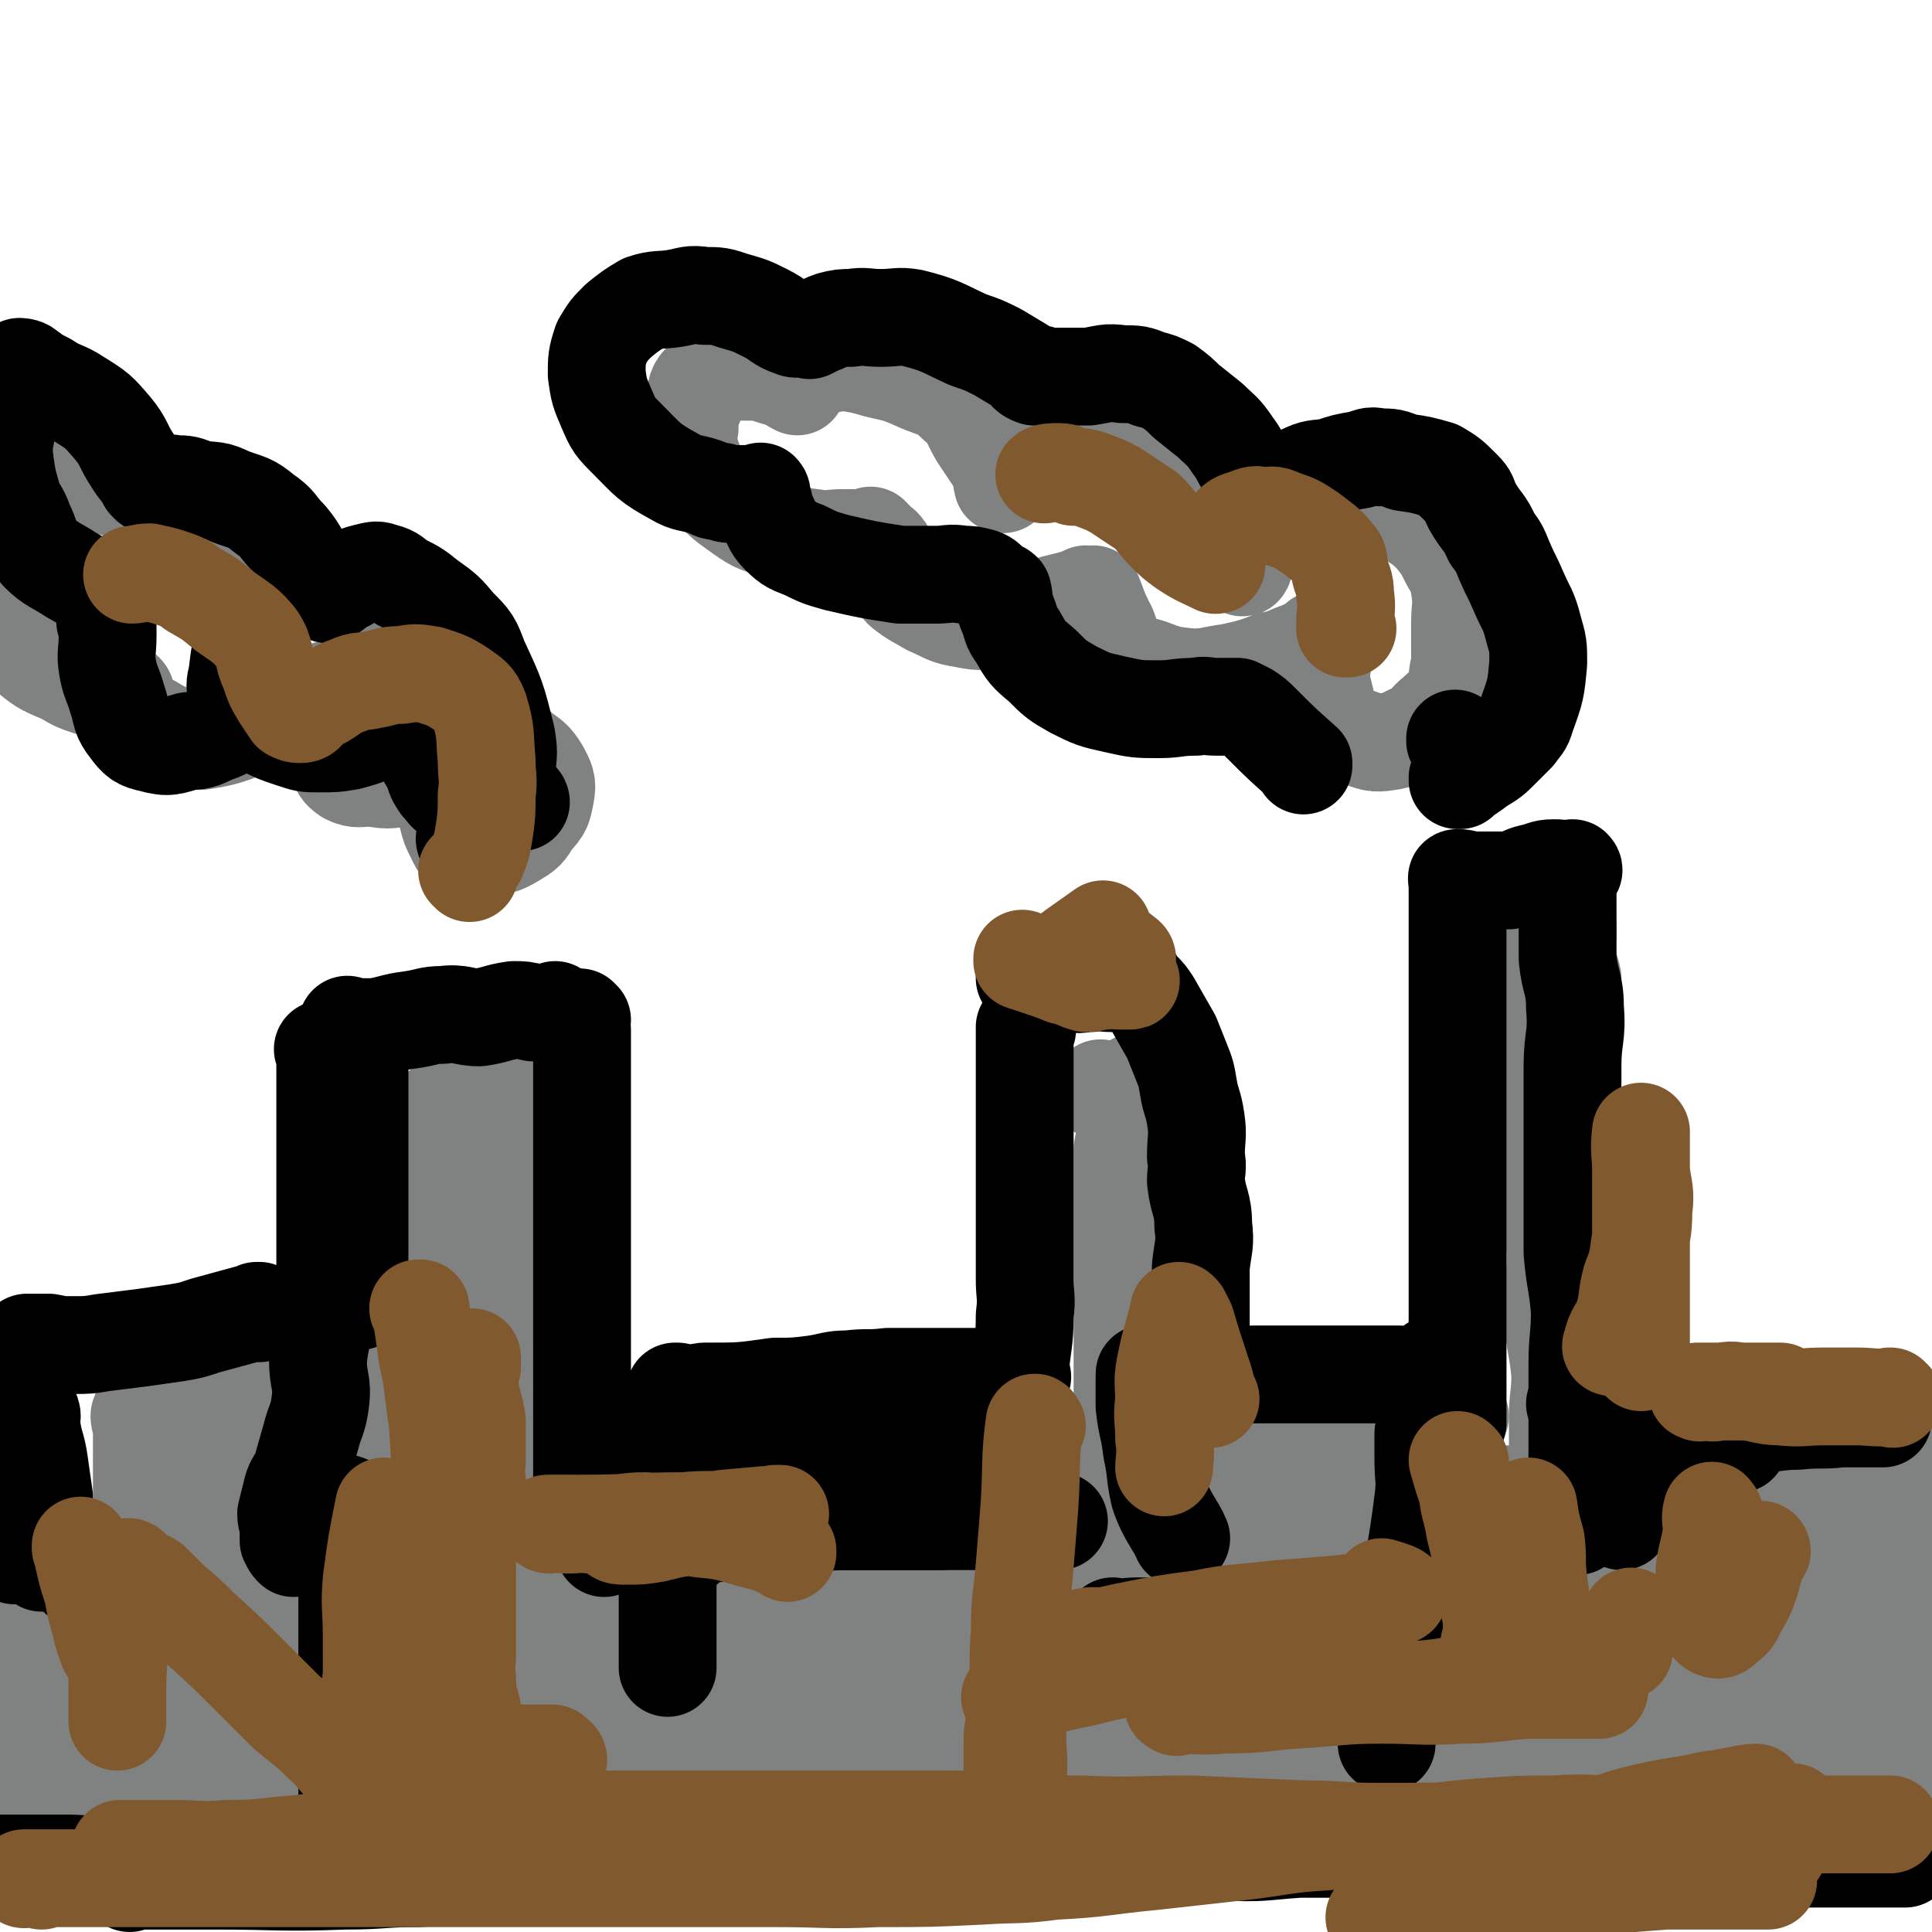 <svg viewBox='0 0 790 790' version='1.1' xmlns='http://www.w3.org/2000/svg' xmlns:xlink='http://www.w3.org/1999/xlink'><g fill='none' stroke='#808282' stroke-width='40' stroke-linecap='round' stroke-linejoin='round'><path d='M1,697c0,0 0,-1 -1,-1 0,0 1,0 1,0 0,0 0,0 0,0 6,0 6,0 12,0 6,0 6,1 13,0 14,0 14,0 28,-1 8,-1 8,-2 16,-2 8,-1 8,0 17,-1 9,0 9,0 18,-1 7,-1 7,-1 13,-1 11,-1 11,1 22,0 12,-1 11,-2 23,-4 12,-1 12,-1 23,-1 13,-1 13,-2 26,-2 12,-1 12,1 24,0 14,0 13,-2 27,-2 12,-1 12,0 25,0 11,1 11,0 23,0 11,0 11,0 23,0 11,0 11,0 22,0 11,0 11,0 22,0 11,0 11,0 22,0 10,0 10,0 21,0 11,0 11,0 22,0 21,0 21,0 42,0 11,0 11,0 21,0 11,0 11,0 21,0 10,0 10,0 20,0 7,0 7,0 14,0 9,0 9,0 18,0 10,0 10,0 19,0 10,0 10,1 21,0 8,0 8,-1 17,-2 9,-2 9,-2 19,-2 7,-1 8,1 15,0 7,0 7,-2 14,-2 7,-1 7,0 15,0 6,1 6,1 12,0 4,0 4,-2 8,-2 4,-1 4,0 9,0 4,1 4,0 9,0 6,0 6,0 12,0 6,0 6,1 11,0 7,0 7,-1 15,-2 2,0 2,1 4,0 2,0 2,0 4,-1 1,0 1,0 1,-1 '/><path d='M638,668c0,0 -1,-1 -1,-1 -14,0 -14,0 -28,0 -10,0 -10,0 -20,0 -10,0 -10,0 -20,0 -8,0 -8,0 -15,0 -12,0 -12,0 -23,0 -12,0 -12,0 -23,0 -14,0 -14,0 -28,0 -12,0 -12,0 -25,0 -13,0 -13,0 -26,0 -12,0 -12,0 -24,0 -11,0 -11,0 -23,0 -10,0 -10,0 -20,0 -9,0 -9,0 -18,0 -9,0 -9,0 -18,0 -10,0 -10,0 -19,0 -9,0 -9,0 -18,0 -10,0 -10,0 -19,0 -16,0 -16,0 -32,0 -9,0 -9,0 -18,0 -9,1 -9,2 -18,2 -9,1 -9,0 -18,0 -8,1 -8,1 -16,2 -6,0 -6,1 -11,1 -9,0 -9,-1 -17,-1 -9,1 -9,3 -17,3 -6,1 -6,0 -12,-1 -7,0 -7,0 -14,0 -8,0 -8,0 -15,0 -6,0 -6,0 -11,0 -4,0 -6,0 -8,0 '/><path d='M47,674c0,0 -1,-1 -1,-1 5,0 6,1 11,0 8,-1 8,-2 15,-4 11,-2 11,-2 22,-4 11,-3 11,-3 23,-6 12,-2 12,-2 25,-3 15,-2 15,-3 31,-4 14,-2 14,-2 29,-3 13,-1 13,0 27,-1 16,-1 16,-1 31,-2 16,-1 16,-2 32,-2 14,0 14,0 29,0 13,1 13,0 27,0 14,0 14,0 28,0 14,0 14,0 27,0 27,0 27,0 54,0 13,0 13,0 26,0 12,0 12,0 25,0 11,0 11,0 22,0 11,0 11,0 21,0 8,0 8,0 15,0 10,0 10,0 20,0 10,1 10,3 21,3 8,1 8,0 17,-1 9,0 9,0 18,0 9,0 9,0 18,0 7,0 7,0 14,0 8,0 8,0 15,0 8,0 8,0 16,0 6,0 6,1 12,0 8,0 8,-1 15,-2 9,0 9,0 17,0 7,0 7,0 14,0 5,0 5,0 10,0 6,0 6,0 12,0 0,0 0,0 0,0 '/><path d='M1,668c0,0 0,-1 -1,-1 0,0 1,0 1,0 0,0 0,0 0,0 0,1 -1,0 -1,0 11,0 12,0 23,0 8,1 8,1 16,0 9,0 9,0 18,-1 10,-1 10,-1 19,-2 11,-1 11,-1 21,-2 8,-1 8,-1 15,-1 12,-1 12,-1 25,-2 12,-1 12,-2 25,-2 8,-1 8,1 16,0 18,0 18,-2 37,-2 16,-1 17,1 33,0 15,0 15,-1 30,-2 15,0 15,1 29,0 16,0 16,-1 32,-2 31,-1 31,-1 63,-2 14,0 14,1 29,0 15,0 15,-1 30,-1 14,-1 14,0 27,-1 9,0 9,1 18,0 18,0 18,0 36,-1 10,0 10,-1 20,-1 12,-1 12,-2 25,-2 12,-1 12,0 25,0 11,1 11,0 23,0 11,0 11,0 23,0 10,0 10,0 21,0 10,0 10,0 20,0 7,0 11,0 15,0 '/><path d='M781,693c-1,0 -1,-1 -1,-1 -1,0 0,0 0,0 0,0 0,0 0,0 -3,0 -3,0 -6,0 -7,0 -7,0 -13,0 -7,0 -7,0 -14,0 -8,0 -8,0 -16,0 -11,1 -11,2 -23,2 -24,2 -24,2 -49,4 -14,1 -14,1 -28,2 -16,1 -16,1 -32,2 -15,1 -15,1 -30,3 -15,1 -15,1 -30,2 -11,1 -11,1 -22,1 -17,0 -17,0 -33,-1 -15,0 -15,0 -29,0 -14,0 -14,0 -29,0 -13,0 -13,0 -26,0 -13,0 -13,0 -25,0 -17,0 -17,0 -33,0 -14,0 -14,0 -27,0 -13,1 -13,2 -25,3 -15,0 -15,-1 -29,-1 -14,1 -14,1 -28,3 -13,1 -13,2 -26,3 -12,1 -12,1 -25,2 -12,0 -12,0 -24,1 -23,2 -23,3 -46,4 -10,1 -10,0 -21,0 -9,0 -9,0 -19,0 -10,1 -10,1 -20,2 -8,0 -8,0 -17,0 -5,0 -6,0 -11,0 -5,1 -5,3 -10,3 -3,1 -5,0 -6,-1 '/><path d='M5,729c0,0 0,-1 -1,-1 0,0 1,0 1,0 4,1 4,0 7,0 7,1 6,2 13,4 5,1 5,1 10,2 7,0 7,-1 14,-1 8,0 8,0 16,0 20,0 20,0 40,0 12,0 12,0 23,0 14,0 14,0 27,0 16,0 16,0 31,0 11,0 11,0 22,0 15,0 15,0 31,0 15,0 15,0 31,0 18,0 18,1 36,0 19,0 19,-1 38,-2 16,-2 16,-2 33,-2 15,-1 15,0 31,0 16,1 16,0 32,0 13,0 13,0 27,0 13,0 13,0 26,0 12,0 12,0 24,0 11,0 11,0 23,0 20,0 20,0 39,0 11,0 11,0 21,0 7,0 7,0 14,0 11,0 11,0 21,0 9,0 9,0 18,0 7,0 7,0 15,0 6,0 6,0 13,0 8,0 8,0 17,0 6,0 6,0 13,0 6,0 6,0 12,0 7,0 8,1 15,0 8,0 8,-2 17,-2 6,-1 6,0 12,0 4,0 4,0 8,0 2,0 3,0 5,0 '/><path d='M60,571c0,0 -1,-1 -1,-1 0,2 1,2 1,5 0,7 0,7 0,14 0,7 0,7 0,15 0,7 0,7 0,14 0,6 0,6 0,12 0,5 0,5 0,10 0,4 0,4 0,8 0,2 0,2 0,3 0,0 0,0 0,0 0,1 0,0 -1,0 0,0 1,1 1,0 0,-2 0,-2 0,-5 '/><path d='M58,580c0,0 -1,-2 -1,-1 0,2 1,3 1,7 0,5 0,5 0,10 0,6 0,6 0,12 0,5 0,5 0,10 0,4 0,4 0,9 0,2 0,2 0,4 0,0 0,0 0,0 0,1 0,0 -1,0 0,0 1,0 1,0 0,0 0,0 0,0 0,1 0,0 -1,0 0,0 1,0 1,0 0,0 0,0 0,0 '/><path d='M96,558c0,0 0,-1 -1,-1 0,0 1,0 1,0 0,0 0,0 0,0 0,1 0,0 -1,0 0,0 1,0 1,0 0,0 0,0 0,0 0,1 0,0 -1,0 0,0 1,0 1,0 0,0 0,0 0,0 0,1 0,0 -1,0 0,0 1,0 1,0 0,0 0,0 0,0 0,1 0,0 -1,0 0,0 1,0 1,0 0,0 0,0 0,0 0,1 0,0 -1,0 0,0 1,0 1,0 0,2 0,3 0,5 0,11 0,11 0,21 0,9 0,9 0,17 0,9 0,9 0,18 0,8 0,8 0,16 0,5 0,5 0,10 0,5 0,5 0,10 0,4 0,4 0,7 0,1 0,1 0,2 0,0 0,0 0,0 '/><path d='M91,576c0,0 -1,-2 -1,-1 0,7 1,8 1,16 0,6 0,6 0,12 0,6 0,6 0,12 0,5 0,5 0,9 0,4 0,4 0,7 0,3 0,3 0,5 0,0 0,0 0,0 0,0 0,0 -1,-1 '/><path d='M97,569c0,0 0,-1 -1,-1 0,0 1,0 1,0 0,0 0,0 0,0 0,1 0,0 -1,0 '/><path d='M180,455c0,0 -1,-1 -1,-1 0,0 1,0 1,1 0,7 0,7 0,15 -1,10 -2,10 -3,20 -1,12 0,12 -2,24 -2,12 -3,12 -5,24 -2,14 -1,14 -3,27 -2,12 -3,12 -4,24 -2,11 -2,11 -3,21 -1,8 -1,8 -2,16 0,7 1,7 1,13 0,4 0,4 0,7 '/><path d='M189,453c0,0 -1,-1 -1,-1 0,0 0,1 1,1 2,0 2,0 5,0 6,-1 6,-2 12,-3 3,0 3,1 6,1 2,-1 2,-2 4,-3 0,0 0,0 0,0 0,0 0,0 -1,0 0,0 1,0 1,0 0,0 0,0 0,0 0,0 0,0 -1,0 0,0 1,0 1,0 0,0 0,0 0,0 0,0 0,0 -1,0 0,0 1,0 1,0 -2,3 -3,3 -4,6 -2,6 -2,6 -4,11 -2,9 -2,9 -4,18 -2,10 -2,10 -3,20 -1,12 0,12 -1,24 -1,12 -1,12 -2,25 -1,11 -2,11 -2,23 0,10 1,10 1,20 -1,9 -2,9 -3,17 0,6 1,6 1,12 0,4 0,4 0,7 0,2 0,2 0,4 0,0 0,0 0,0 '/><path d='M184,462c0,0 -1,-1 -1,-1 0,4 1,5 1,9 0,8 0,8 0,15 0,10 0,10 0,20 0,11 0,11 0,22 0,12 0,12 0,23 0,12 0,12 0,23 0,10 0,10 0,21 0,8 0,8 0,16 0,6 0,6 0,12 0,6 0,6 0,12 0,0 0,0 0,0 0,0 0,0 0,0 0,-4 0,-4 0,-8 '/><path d='M188,578c0,0 -1,-2 -1,-1 0,4 1,5 1,10 0,9 0,9 0,17 0,7 0,10 0,13 '/><path d='M222,446c0,0 -1,-1 -1,-1 0,0 1,0 1,1 0,2 0,2 0,5 0,8 0,8 0,15 0,10 0,10 0,19 0,10 1,10 0,21 -1,11 -2,11 -4,22 -2,12 -2,12 -3,23 0,11 1,11 1,22 -1,10 -3,10 -4,20 0,8 1,8 1,17 0,6 0,6 0,13 0,8 0,8 0,16 0,0 0,0 0,0 '/><path d='M282,597c0,0 -1,-1 -1,-1 0,0 0,0 1,0 0,0 0,0 0,0 0,1 -1,-1 -1,0 0,6 1,7 1,15 0,6 0,6 0,12 0,5 0,5 0,10 0,2 0,4 0,5 '/><path d='M276,593c0,0 -1,-1 -1,-1 0,0 0,0 1,0 0,0 0,0 0,0 0,1 -1,0 -1,0 0,0 0,0 1,0 0,0 0,0 0,0 0,1 -1,0 -1,0 0,0 0,0 1,0 4,1 4,0 8,0 8,0 8,0 16,0 9,0 9,0 19,0 10,0 10,0 21,0 10,0 10,0 20,0 11,0 11,1 22,0 7,0 7,-2 14,-2 5,-1 5,1 10,0 4,0 4,-1 9,-2 2,0 2,0 5,0 0,0 0,0 0,0 0,1 -1,0 -1,0 '/><path d='M279,593c0,0 -1,-1 -1,-1 0,0 0,0 1,0 0,0 0,0 0,0 0,1 -1,0 -1,0 3,0 4,0 7,0 7,1 7,1 14,0 6,0 6,-1 11,-2 8,-1 8,-2 15,-2 8,0 8,1 16,0 6,0 6,-1 13,-2 6,0 6,0 13,0 11,1 11,0 22,0 3,0 3,0 6,0 0,0 0,0 0,0 0,0 0,0 0,0 1,1 0,0 0,0 0,0 0,0 0,0 0,0 0,0 0,0 1,1 0,0 0,0 0,0 0,0 0,0 3,5 3,5 5,9 2,4 2,4 3,9 1,4 0,4 1,8 1,3 2,3 2,6 0,3 -1,3 -1,5 1,2 2,2 3,3 0,0 0,0 0,0 0,1 0,0 -1,0 0,0 1,0 1,0 0,0 0,0 0,0 '/><path d='M417,597c0,0 -1,-1 -1,-1 0,0 0,0 0,0 0,0 0,0 0,0 1,1 0,0 0,0 0,0 0,0 0,0 0,0 0,0 0,0 -4,2 -4,2 -8,3 -8,3 -8,3 -17,5 -9,2 -9,2 -18,4 -10,1 -10,1 -20,2 -10,1 -10,1 -19,2 -9,1 -9,1 -18,2 -6,1 -6,1 -12,2 -4,0 -4,0 -8,-1 0,0 0,0 0,0 3,1 3,2 7,2 13,1 13,0 27,0 7,0 7,0 14,0 5,0 5,0 10,0 3,0 3,0 6,0 1,0 1,0 2,0 0,0 0,0 0,0 0,1 0,0 -1,0 -6,1 -6,3 -12,3 -6,1 -6,0 -12,-1 -6,0 -6,0 -12,0 -6,0 -6,0 -12,0 -3,0 -3,0 -6,0 0,0 0,0 0,0 0,1 -1,0 -1,0 4,0 5,0 10,0 3,1 4,0 6,0 '/><path d='M463,626c0,0 -1,-1 -1,-1 0,0 0,0 0,0 0,0 0,0 0,0 1,1 0,0 0,0 '/><path d='M466,589c0,0 -1,0 -1,-1 0,-3 0,-3 0,-6 1,-4 1,-4 0,-8 -1,-8 -1,-8 -2,-17 -2,-10 -2,-10 -2,-20 -1,-11 0,-11 0,-21 1,-10 0,-10 0,-20 0,-9 0,-9 0,-19 0,-7 0,-7 0,-14 0,-4 0,-4 0,-9 0,-2 0,-2 0,-4 0,0 0,0 0,0 1,0 0,-1 0,0 0,2 1,3 0,7 0,7 -1,7 -2,13 0,21 0,21 0,41 0,12 0,12 0,23 0,11 0,11 0,23 0,10 0,10 0,20 0,8 0,8 0,16 0,6 0,6 0,11 0,4 0,4 0,8 0,2 0,2 0,4 0,0 0,0 0,0 1,0 0,0 0,-1 '/><path d='M451,446c0,0 -1,-1 -1,-1 0,0 0,0 0,1 0,0 0,0 0,0 1,0 0,-1 0,-1 0,0 0,0 0,1 0,0 0,0 0,0 3,0 3,0 6,0 2,0 3,0 5,0 2,-1 2,-2 3,-3 0,0 0,0 0,0 1,0 0,0 0,0 0,-1 0,0 0,0 0,0 0,0 0,0 2,3 3,3 3,6 4,11 3,11 5,22 2,9 2,9 2,17 1,10 0,11 0,21 1,11 1,11 3,21 1,11 1,11 3,21 1,8 1,8 2,16 0,8 -1,9 -2,17 0,8 0,8 0,15 0,5 0,5 0,10 0,3 0,3 0,5 0,2 0,2 0,3 0,0 0,0 0,0 '/><path d='M632,386c0,0 -1,-1 -1,-1 0,0 0,0 0,1 0,0 0,0 0,0 0,9 0,9 0,18 0,11 0,11 0,22 0,13 0,13 0,26 1,15 2,15 3,31 1,14 1,14 2,29 0,14 -1,14 -1,27 1,12 2,12 3,23 0,9 -1,9 -1,18 0,8 0,8 0,15 0,5 0,5 0,10 0,6 0,6 0,11 0,0 0,0 0,0 '/><path d='M605,383c0,0 -1,-1 -1,-1 0,0 0,0 0,1 0,0 0,0 0,0 8,-1 8,-1 16,-2 4,-1 3,-1 7,-3 2,-1 2,-1 4,-2 3,-1 3,0 6,-1 0,0 0,0 0,0 1,-1 1,-1 3,-2 0,0 0,0 0,0 0,0 0,-1 -1,-1 0,0 1,0 1,1 1,4 1,4 1,8 0,4 -1,4 -1,9 1,5 2,5 3,10 0,7 -1,7 -1,14 0,11 0,11 0,21 0,13 0,13 0,26 0,13 0,14 0,27 1,13 2,13 2,27 1,13 0,13 0,26 1,22 1,22 2,43 0,8 0,8 0,16 0,5 0,5 0,11 0,3 0,3 0,6 0,2 0,2 0,4 0,2 0,3 0,3 '/><path d='M597,579c0,0 -1,-1 -1,-1 0,0 0,0 0,0 0,0 0,0 0,0 1,1 0,0 0,0 0,0 0,0 0,0 0,0 0,0 0,0 1,1 0,0 0,0 -4,0 -4,0 -8,0 -7,1 -7,0 -15,0 -6,0 -6,0 -12,0 -7,0 -7,0 -15,0 -7,0 -7,0 -15,0 -5,0 -5,0 -9,0 -4,0 -4,0 -7,0 -1,0 -1,0 -2,0 0,0 0,0 0,0 0,1 0,0 -1,0 0,0 1,0 1,0 0,0 0,0 0,0 0,1 0,0 -1,0 0,0 1,0 1,0 0,0 0,0 0,0 -2,10 -3,10 -4,19 -1,6 -1,7 -1,13 0,5 0,5 0,11 0,5 0,5 0,9 0,3 0,3 0,6 0,3 0,3 0,5 0,1 0,1 0,3 0,0 0,0 0,0 1,0 0,0 0,0 0,-1 0,0 0,0 1,-7 0,-8 0,-16 0,-4 0,-4 0,-8 0,-2 0,-2 0,-5 0,0 0,0 0,0 0,-1 0,-1 0,-2 0,0 0,0 0,0 1,0 0,-1 0,-1 0,0 0,0 0,1 0,0 0,0 0,0 9,2 9,3 18,4 4,1 4,1 8,0 6,0 6,-1 11,-3 6,-2 6,-3 13,-5 5,-2 5,-2 10,-4 5,-2 5,-2 10,-3 3,-1 4,0 7,-1 2,-1 1,-1 3,-2 0,0 0,0 0,0 1,0 0,-1 0,-1 -4,1 -4,3 -9,4 -10,4 -10,4 -21,6 -10,3 -10,2 -20,4 -7,1 -6,2 -13,2 -3,1 -3,0 -7,-1 -2,0 -2,0 -4,0 0,0 0,0 0,0 7,0 7,0 13,0 8,0 8,1 17,0 19,0 19,-1 38,-2 7,0 7,0 15,0 6,0 6,0 11,0 4,0 4,0 8,0 0,0 0,0 1,0 '/><path d='M726,583c-1,0 -1,-1 -1,-1 0,0 0,0 0,0 0,0 0,0 0,0 0,1 0,0 0,0 0,0 0,0 0,0 0,9 0,9 0,17 0,5 0,5 0,9 0,4 0,4 0,7 0,2 0,2 0,4 0,2 0,2 0,3 0,0 0,0 0,0 0,0 0,0 0,0 0,0 0,0 0,0 0,0 0,0 0,0 -3,-6 -2,-6 -6,-11 -2,-4 -2,-4 -5,-7 -2,-3 -2,-3 -3,-6 0,0 0,0 0,0 0,1 -1,0 -1,0 0,-1 0,-1 0,-2 0,0 0,0 0,0 4,-2 4,-3 9,-4 6,-2 6,-2 12,-3 8,-1 8,-1 15,-2 12,0 12,0 24,0 3,0 3,0 6,0 2,0 2,0 4,0 1,0 1,0 1,0 0,0 0,0 0,0 0,1 0,0 0,0 -6,2 -6,3 -11,5 -3,1 -4,1 -7,1 -2,0 -4,-1 -4,-1 -1,2 1,3 2,5 3,5 3,5 7,10 3,4 3,3 6,7 2,3 2,3 4,6 2,3 2,3 4,6 1,2 1,2 1,4 0,0 0,0 0,0 1,1 0,0 0,0 0,0 0,0 0,0 0,0 0,0 0,0 -5,-10 -5,-10 -10,-19 -3,-5 -4,-5 -7,-10 -2,-4 -2,-4 -5,-7 -2,-2 -2,-2 -3,-5 -1,-1 -1,-1 -2,-2 0,0 0,0 0,0 0,0 -1,-1 -1,-1 2,5 3,6 5,12 2,5 1,5 3,9 2,2 2,2 3,5 1,2 1,2 2,4 0,0 0,0 0,0 0,1 -1,0 -1,0 0,0 1,0 1,0 0,0 0,0 0,0 -2,-3 -2,-3 -3,-7 -1,-2 0,-2 0,-4 0,0 0,0 0,0 0,0 0,-1 0,0 -4,0 -4,0 -8,2 -2,2 -2,2 -3,4 -2,2 -2,2 -3,4 -1,1 -1,1 -2,2 0,0 0,0 0,0 0,0 -1,0 -1,0 0,0 1,0 1,0 -2,0 -3,0 -5,-2 -3,-3 -3,-4 -5,-8 -2,-4 -2,-4 -4,-7 -1,-3 -2,-3 -4,-6 -1,-2 -1,-2 -2,-3 0,0 0,0 0,0 0,0 0,0 -1,0 0,-1 1,0 1,0 0,0 0,0 0,0 0,0 -1,-1 -1,0 7,0 8,1 15,1 7,1 7,0 14,0 9,0 9,0 17,0 2,0 2,0 5,0 0,0 0,0 0,0 0,0 0,0 0,0 -4,2 -3,2 -7,3 -7,3 -7,3 -15,5 -5,2 -5,1 -11,3 -4,1 -4,1 -8,3 -2,1 -2,0 -4,1 0,0 0,0 0,0 0,1 -1,0 -1,0 0,0 0,0 1,0 5,3 5,3 10,5 3,1 4,1 7,1 2,0 2,0 4,-1 0,0 0,0 0,0 1,1 0,0 0,0 -5,2 -6,3 -11,5 '/><path d='M594,311c0,0 -1,-1 -1,-1 0,0 0,0 0,1 0,0 0,0 0,0 1,0 0,-1 0,-1 0,0 0,1 0,1 1,-7 1,-8 2,-15 1,-5 1,-5 2,-10 0,-4 1,-4 1,-7 0,-6 -1,-6 -1,-12 0,-6 0,-6 0,-12 0,-7 1,-7 0,-14 -1,-6 -1,-6 -4,-11 -3,-6 -3,-6 -7,-11 -5,-5 -6,-5 -12,-9 -4,-3 -4,-4 -9,-6 -6,-1 -6,-1 -12,-1 -7,0 -7,0 -14,1 -6,1 -6,1 -12,3 -4,2 -5,2 -8,5 -3,3 -3,4 -5,7 -2,3 -2,3 -4,5 -1,2 -1,2 -2,4 0,0 0,0 0,0 0,2 0,2 0,4 0,0 0,0 0,0 1,0 0,-1 0,-1 0,0 0,0 0,1 0,0 0,0 0,0 -1,-6 -1,-6 -2,-12 -2,-5 -1,-5 -2,-11 -3,-7 -3,-7 -8,-14 -6,-7 -7,-7 -13,-14 -4,-5 -4,-5 -8,-10 -4,-3 -3,-4 -7,-6 -6,-3 -7,-1 -13,-2 -7,-2 -7,-2 -14,-3 -5,0 -5,-1 -10,1 -4,1 -5,2 -8,6 -4,4 -3,4 -6,9 -3,4 -3,4 -5,8 -1,3 -1,4 -2,7 0,3 0,3 0,7 0,0 0,0 0,0 1,0 0,-1 0,-1 0,0 1,1 0,1 -1,-4 0,-4 -2,-8 -4,-6 -4,-6 -8,-12 -4,-7 -3,-8 -9,-13 -5,-5 -6,-5 -14,-8 -9,-4 -9,-4 -18,-6 -7,-2 -7,-2 -14,-3 -4,0 -4,1 -8,1 -3,0 -3,0 -5,0 -2,0 -2,0 -4,0 0,0 0,0 0,0 -1,2 -1,2 -2,5 0,0 0,0 0,0 0,0 -1,-1 -1,-1 0,2 0,3 1,5 0,0 0,0 0,0 0,0 -1,-1 -1,-1 0,0 1,1 1,1 -4,-2 -4,-3 -9,-4 -6,-2 -6,-2 -13,-2 -5,0 -5,0 -10,1 -3,1 -4,0 -7,3 -3,3 -2,4 -3,9 -2,5 -2,5 -2,10 -1,6 -1,7 1,12 2,6 3,7 7,12 6,6 6,6 13,11 7,5 7,4 15,7 7,2 7,2 15,3 6,1 6,0 12,0 6,0 6,0 11,0 0,0 0,0 1,0 0,0 0,0 0,0 0,0 -1,-1 -1,-1 0,0 0,0 1,1 2,3 3,2 5,5 2,3 1,4 3,7 2,5 1,6 4,9 5,4 6,4 11,7 7,3 7,4 14,5 5,1 5,1 10,1 7,-1 7,0 14,-1 7,-2 6,-3 13,-6 4,-1 4,-1 8,-2 3,-1 3,-1 5,-2 0,0 0,0 0,0 1,0 1,0 3,1 0,0 0,0 0,0 0,0 -1,-1 0,-1 2,5 2,6 5,12 3,5 1,7 5,11 5,5 6,5 13,7 8,3 8,3 17,4 8,0 8,-1 16,-2 9,-2 9,-2 17,-5 6,-1 6,-2 12,-4 2,-1 2,-1 5,-2 1,-1 1,-1 3,-2 0,0 0,0 0,0 0,0 -1,-1 -1,0 0,2 1,3 2,6 0,5 -1,5 -1,10 1,4 1,4 2,8 1,4 0,5 2,8 5,5 6,6 13,8 5,2 6,2 12,1 5,-1 5,-2 10,-4 5,-3 4,-4 8,-7 3,-3 4,-3 6,-6 2,-4 2,-4 3,-9 1,-2 1,-2 1,-5 0,0 0,0 0,0 0,1 0,-1 0,0 -1,3 -1,4 -1,8 0,4 0,4 0,9 0,5 0,8 0,11 '/><path d='M186,319c0,0 -1,-1 -1,-1 0,0 1,0 1,1 0,0 0,0 0,0 0,0 -1,-1 -1,-1 0,0 1,1 1,1 0,-3 0,-4 0,-7 0,-9 2,-9 0,-17 -3,-9 -4,-9 -9,-17 -5,-9 -5,-9 -11,-17 -6,-7 -5,-7 -12,-13 -6,-5 -6,-6 -13,-9 -6,-3 -7,-3 -14,-4 -5,-1 -5,-1 -10,-1 -4,1 -4,2 -8,3 -3,2 -3,2 -6,3 0,0 0,0 0,0 -2,2 -2,2 -3,4 0,0 0,0 0,0 0,0 -1,0 -1,-1 0,0 1,1 1,1 -7,-8 -8,-9 -15,-17 -6,-6 -6,-6 -11,-12 -4,-4 -3,-6 -8,-9 -9,-5 -10,-4 -21,-7 -10,-3 -10,-2 -20,-3 -5,-1 -6,-2 -10,-1 -4,1 -5,1 -8,4 -2,1 -2,2 -3,4 -2,5 -1,5 -2,10 -1,5 -2,5 -2,9 0,2 1,2 1,5 0,1 0,1 0,3 0,0 0,0 0,0 4,-1 4,-1 7,-1 2,0 2,0 4,0 0,0 0,0 0,0 0,0 -1,-1 -1,-1 0,0 1,1 1,1 -2,-1 -3,-1 -5,-2 0,0 0,0 0,0 -2,7 -2,7 -5,14 0,3 -1,3 -1,5 0,6 -1,6 1,11 3,6 4,7 10,11 6,5 7,5 14,8 5,3 5,3 11,5 3,1 3,1 6,2 3,1 3,1 5,2 2,0 2,-1 3,-1 0,0 0,0 0,0 1,0 0,-1 0,-1 0,0 0,0 0,1 0,0 0,0 0,0 2,3 1,4 4,7 2,3 3,3 7,5 5,3 5,3 11,5 4,1 4,2 9,2 14,-2 14,-4 28,-8 6,-2 5,-2 11,-5 4,-1 4,-1 8,-4 3,-1 3,-1 5,-3 0,0 0,0 1,0 0,0 0,0 0,0 0,0 -1,-1 -1,-1 0,0 1,0 1,1 0,0 0,0 0,0 0,4 0,4 0,8 0,6 -1,6 0,12 0,4 1,4 3,8 1,3 1,4 4,6 4,2 5,1 10,1 6,1 7,1 12,0 5,-1 5,-2 10,-4 3,-1 3,-1 6,-3 1,-1 1,-1 3,-1 0,0 0,0 0,0 0,0 0,-1 0,-1 -1,0 0,0 0,1 0,5 0,5 0,11 0,4 0,4 0,8 0,2 -1,2 0,5 1,4 1,4 3,8 1,2 1,3 3,4 4,1 4,1 9,0 6,0 7,0 12,-3 5,-3 5,-3 8,-8 4,-4 4,-5 5,-10 1,-5 0,-6 -2,-10 -3,-5 -4,-5 -8,-8 -3,-3 -3,-3 -7,-4 -3,0 -4,0 -6,2 -2,2 -2,3 -3,7 -1,5 -1,7 -2,11 '/><path d='M424,592c0,0 -1,-1 -1,-1 0,0 0,0 0,0 0,0 0,0 0,0 0,3 0,3 0,6 1,6 2,6 3,12 0,6 0,6 -1,12 0,5 0,5 0,9 0,4 0,4 0,8 '/><path d='M431,603c0,0 -1,-1 -1,-1 0,0 0,0 0,0 1,3 0,3 0,6 0,5 0,5 0,10 0,4 0,7 0,9 '/></g>
<g fill='none' stroke='#000000' stroke-width='40' stroke-linecap='round' stroke-linejoin='round'><path d='M133,430c0,0 -1,-1 -1,-1 0,0 1,0 1,1 0,0 0,0 0,0 0,5 0,5 0,11 0,8 0,8 0,17 0,4 0,4 0,9 0,8 0,8 0,16 0,8 0,8 0,16 0,10 0,10 0,19 0,10 1,10 0,19 -1,10 -2,10 -3,19 0,9 2,9 1,17 -1,8 -2,7 -4,15 -2,7 -2,7 -4,14 -2,4 -3,4 -4,9 -1,4 -1,4 -2,8 0,3 1,3 1,6 0,3 0,3 0,5 0,0 0,0 0,0 1,2 1,2 2,3 0,0 0,0 0,0 '/><path d='M147,429c0,0 -1,-1 -1,-1 0,0 1,0 1,1 0,0 0,0 0,0 0,0 -1,-1 -1,-1 0,4 1,5 1,9 0,6 0,6 0,12 0,16 0,16 0,32 0,8 0,8 0,17 0,8 0,8 0,16 0,7 0,7 0,14 0,2 0,2 0,4 '/><path d='M143,420c0,0 -1,-1 -1,-1 0,0 1,0 1,1 0,0 0,0 0,0 5,0 5,0 10,0 7,-1 7,-2 15,-3 7,-1 7,-2 13,-2 8,-1 8,1 15,1 7,-1 7,-2 14,-3 4,0 4,0 8,1 3,0 3,0 6,0 2,0 2,0 3,0 0,0 0,0 0,0 1,0 0,-1 0,-1 '/><path d='M238,417c0,0 -1,-1 -1,-1 0,0 0,0 1,1 0,0 0,0 0,0 0,0 -1,-1 -1,-1 0,2 1,2 1,5 0,5 0,5 0,10 0,9 0,9 0,18 0,15 0,15 0,29 0,9 0,9 0,18 0,9 0,9 0,18 0,6 0,6 0,12 0,8 0,8 0,15 0,7 0,7 0,15 0,7 0,7 0,13 0,6 0,6 0,11 0,6 0,6 0,11 0,4 0,4 0,8 0,2 0,2 0,3 0,3 0,3 0,6 0,0 0,0 0,0 0,2 0,2 0,3 0,0 0,0 0,0 0,2 0,2 0,4 0,0 0,0 0,0 0,1 -1,0 -1,0 0,0 0,0 1,0 0,0 0,0 0,0 '/><path d='M1,763c0,0 0,-1 -1,-1 0,0 1,0 1,0 0,0 0,0 0,0 0,1 0,0 -1,0 0,0 1,0 1,0 0,0 0,0 0,0 5,0 5,0 10,0 8,0 8,0 17,0 7,0 7,1 14,0 9,0 9,-2 18,-2 7,-1 7,1 15,0 14,0 14,0 28,-2 12,-2 12,-2 24,-4 12,-2 12,-2 24,-3 12,-1 12,-2 24,-3 13,-1 13,-1 27,-2 26,0 26,0 52,0 13,0 13,0 26,0 13,1 13,1 25,2 14,1 14,1 28,2 10,1 10,0 20,1 14,1 14,1 29,2 14,1 14,2 28,2 16,0 16,0 32,-1 15,0 15,0 30,0 14,1 14,3 28,3 16,1 16,0 31,-1 13,0 13,0 26,0 12,1 12,2 25,3 12,0 12,-1 24,-1 11,0 11,0 23,0 10,0 10,0 21,0 10,0 11,0 21,0 10,1 10,2 20,2 8,1 8,0 16,0 15,0 15,0 30,0 7,0 7,0 15,0 6,0 6,0 13,0 4,0 4,0 8,0 3,0 3,0 5,0 0,0 0,0 1,0 0,0 0,0 0,0 '/><path d='M53,770c0,0 0,-1 -1,-1 0,0 1,0 1,0 0,0 0,0 0,0 3,0 3,0 6,0 5,0 5,0 11,0 9,0 9,0 18,0 26,0 26,1 53,0 15,0 15,-1 30,-1 15,-1 15,-1 31,-2 16,-2 16,-2 32,-3 3,0 3,0 7,-1 '/><path d='M106,537c0,0 0,-1 -1,-1 0,0 1,0 1,0 0,0 0,0 0,0 -11,3 -11,3 -22,6 -6,2 -6,2 -12,3 -7,1 -7,1 -14,2 -8,1 -8,1 -16,2 -6,1 -6,1 -12,1 -5,0 -5,0 -10,-1 -3,0 -3,0 -6,0 -2,0 -2,0 -3,0 0,0 0,0 0,0 '/><path d='M13,579c0,0 0,-2 -1,-1 0,2 0,3 1,6 1,7 2,7 3,14 1,7 1,7 2,14 0,6 -1,6 -1,11 0,5 0,5 0,9 0,2 0,2 0,4 0,0 0,0 0,0 0,2 0,3 0,3 '/><path d='M4,620c0,0 0,-1 -1,-1 0,0 1,0 1,0 0,5 -1,5 0,9 1,2 2,2 3,4 0,2 -1,2 -1,4 0,0 0,0 0,0 0,0 0,-1 -1,-1 0,0 1,1 1,1 2,-1 3,0 5,-2 2,-2 1,-2 2,-5 1,-2 2,-2 2,-5 0,-2 0,-2 0,-4 0,0 0,0 0,0 0,1 -1,-1 -1,0 3,5 4,6 7,12 2,3 2,3 5,6 1,2 1,2 3,4 2,2 2,2 4,3 0,0 0,0 0,0 0,0 -1,0 -1,0 0,-1 0,0 1,0 0,0 0,0 0,0 -5,-5 -5,-5 -9,-10 -3,-4 -4,-3 -6,-7 -3,-5 -3,-5 -5,-11 -1,-6 -1,-6 -2,-13 0,-9 1,-12 1,-18 '/><path d='M244,577c0,0 -1,-1 -1,-1 0,0 1,0 1,0 0,6 0,6 0,11 0,6 -1,6 0,11 0,8 1,8 2,16 0,0 0,0 0,0 '/><path d='M277,570c0,0 -1,-1 -1,-1 0,0 0,0 1,0 5,1 5,1 11,0 15,0 15,0 29,-2 8,0 8,0 16,-1 7,-1 7,-2 14,-2 8,-1 8,0 16,-1 8,0 8,0 16,0 6,0 6,0 12,0 5,0 5,0 11,0 4,0 4,0 9,0 3,0 6,0 7,0 '/><path d='M420,421c0,0 -1,-1 -1,-1 0,0 0,0 0,1 0,0 0,0 0,0 0,6 0,6 0,13 0,6 0,6 0,13 0,9 0,9 0,17 0,10 0,10 0,20 0,10 0,10 0,20 0,10 0,10 0,19 0,7 1,7 0,15 0,11 -1,11 -2,23 0,3 0,3 0,7 0,2 0,2 0,4 0,0 0,0 0,0 0,0 0,0 0,0 '/><path d='M420,400c0,0 -1,-1 -1,-1 0,0 0,0 0,1 0,0 0,0 0,0 1,0 0,-1 0,-1 0,0 0,1 0,1 4,0 4,-1 8,0 5,0 5,2 10,2 5,1 5,0 9,0 4,-1 4,0 8,0 3,0 3,0 6,0 2,0 2,0 4,0 0,0 0,0 0,0 0,0 0,-1 0,-1 0,0 0,0 0,1 0,0 0,0 0,0 1,1 1,1 3,3 2,2 2,2 4,5 4,7 4,7 8,14 2,5 2,5 4,10 2,5 2,5 3,11 1,6 2,6 3,13 1,7 0,7 0,15 1,5 0,5 0,10 1,9 3,9 3,18 1,8 0,8 -1,17 0,6 0,6 0,12 0,7 0,7 0,13 0,5 0,5 0,10 1,5 3,8 3,10 '/><path d='M501,563c0,0 -1,-1 -1,-1 0,0 0,0 0,0 0,0 0,0 0,0 1,1 0,0 0,0 0,0 0,0 0,0 7,1 7,0 13,0 7,0 7,0 13,0 6,0 6,0 12,0 5,0 5,0 11,0 6,0 6,0 13,0 5,0 5,0 10,0 3,0 3,1 7,0 2,0 2,-1 4,-2 0,0 0,0 0,0 2,-1 2,-1 3,-2 '/><path d='M597,361c0,0 -1,-1 -1,-1 0,0 0,0 0,1 0,0 0,0 0,0 0,5 0,5 0,11 0,5 0,5 0,11 0,8 0,8 0,16 0,9 0,9 0,18 0,10 0,10 0,20 0,10 0,10 0,20 0,11 0,11 0,21 0,11 0,11 0,22 0,11 0,11 0,21 0,9 0,9 0,18 0,14 0,14 0,29 0,4 0,4 0,8 0,3 0,3 0,6 0,0 0,0 0,0 '/><path d='M597,360c0,0 -1,-1 -1,-1 0,0 0,0 0,1 0,0 0,0 0,0 1,0 -1,-1 0,-1 3,0 4,1 7,1 7,0 7,0 14,0 5,-1 5,-2 9,-3 5,-1 5,-2 9,-2 3,0 3,0 6,1 1,0 1,0 2,0 0,0 0,0 0,0 1,0 0,-1 0,-1 '/><path d='M642,359c0,0 -1,-1 -1,-1 0,0 0,0 0,1 0,0 0,0 0,0 1,0 0,-1 0,-1 0,0 0,0 0,1 0,7 0,7 0,15 0,9 0,9 0,18 1,10 3,10 3,20 1,12 -1,12 -1,24 0,13 0,13 0,26 0,12 0,12 0,24 0,13 0,13 0,26 1,12 2,12 3,24 0,11 -1,11 -1,22 0,9 0,9 0,19 0,9 0,9 0,18 0,7 0,7 0,14 0,4 0,4 0,9 0,3 0,3 0,6 '/><path d='M583,587c0,0 -1,-2 -1,-1 0,4 0,5 0,10 0,9 1,9 0,17 -3,24 -4,24 -8,47 -1,12 -1,12 -3,23 -2,8 -2,8 -3,17 -1,6 -1,6 -1,11 0,1 0,1 0,2 '/><path d='M469,563c0,0 -1,-2 -1,-1 0,6 0,7 0,13 1,9 2,9 3,18 2,9 1,9 3,18 3,9 7,13 9,18 '/><path d='M290,603c0,0 -2,-1 -1,-1 13,-1 14,-1 28,-1 11,0 11,0 22,-1 9,0 9,1 17,0 12,0 12,-2 24,-2 7,-1 7,0 14,0 3,1 3,0 7,0 0,0 0,0 0,0 -12,3 -12,2 -24,5 -16,3 -16,3 -31,7 -14,3 -14,4 -27,7 -8,2 -8,1 -15,3 -5,0 -5,0 -9,1 0,0 0,0 0,0 5,0 5,-1 11,-1 9,1 9,2 18,3 12,0 12,-1 25,-1 16,0 16,0 31,0 26,0 26,0 52,0 1,0 1,0 1,0 '/><path d='M456,666c0,0 -1,-1 -1,-1 0,0 0,0 0,0 5,1 5,0 10,0 11,0 11,1 23,0 17,0 23,-1 33,-2 '/><path d='M645,575c0,0 -1,-1 -1,-1 0,0 0,0 0,0 0,0 0,0 0,0 3,0 3,0 5,0 5,0 5,0 9,0 5,0 5,0 9,0 3,0 3,0 6,0 3,0 3,0 5,0 0,0 0,0 0,0 0,1 0,0 0,0 0,0 0,0 0,0 0,5 1,5 0,9 -1,4 -1,4 -3,9 -2,5 -2,5 -5,11 -1,3 -2,3 -4,7 -1,2 -1,2 -2,5 -1,2 -1,2 -2,3 0,0 0,0 0,0 1,0 0,-1 0,0 0,1 0,2 1,4 0,0 0,0 0,0 0,0 0,-1 0,-1 0,0 0,1 0,1 '/><path d='M652,597c0,0 -1,-1 -1,-1 0,0 0,0 0,0 0,0 0,0 0,0 1,1 0,0 0,0 0,0 0,1 0,0 7,-1 7,-1 13,-3 4,-1 4,-1 7,-2 3,-1 3,-1 5,-1 4,-1 4,0 7,0 5,1 5,0 10,0 4,0 4,0 9,0 3,0 3,0 6,0 1,0 1,0 3,0 0,0 0,0 0,0 0,1 -1,0 -1,0 0,0 1,1 1,0 -4,-2 -4,-2 -8,-4 -2,-1 -2,-1 -3,-2 0,0 0,0 0,0 0,0 -1,0 -1,0 0,0 0,0 1,0 9,0 9,-1 19,-2 8,0 8,-1 16,-1 9,-1 9,0 18,-1 7,0 7,0 14,0 2,0 2,0 3,0 '/><path d='M597,319c0,0 -1,-1 -1,-1 0,0 0,0 0,1 0,0 0,0 0,0 1,0 0,-1 0,-1 0,0 0,1 0,1 5,-3 5,-3 9,-6 5,-3 5,-3 9,-7 3,-3 3,-3 6,-6 2,-3 3,-3 4,-7 4,-11 4,-11 5,-22 0,-7 0,-7 -2,-14 -2,-8 -3,-8 -6,-15 -3,-7 -3,-6 -6,-13 -2,-5 -2,-5 -5,-9 -3,-7 -4,-6 -8,-13 -2,-4 -1,-4 -4,-7 -5,-5 -5,-5 -10,-8 -7,-2 -7,-2 -14,-3 -5,-2 -5,-2 -10,-2 -4,-1 -4,0 -8,1 -6,1 -6,1 -12,3 -6,1 -6,0 -12,3 -4,2 -4,3 -8,5 -3,1 -3,1 -5,2 0,0 0,0 0,0 -2,1 -2,1 -3,2 0,0 0,0 0,0 0,0 0,0 -1,0 0,-1 1,0 1,0 -3,-5 -3,-6 -6,-11 -3,-5 -3,-6 -6,-10 -4,-6 -5,-6 -9,-10 -5,-4 -5,-4 -10,-8 -3,-3 -3,-3 -7,-6 -4,-2 -4,-2 -8,-3 -5,-2 -5,-2 -11,-2 -7,-1 -7,0 -14,1 -5,0 -5,0 -10,0 -1,0 -1,0 -3,0 -3,0 -3,0 -6,0 0,0 0,0 0,0 0,0 0,-1 -1,-1 -1,0 -1,1 -2,1 -3,-1 -3,-2 -5,-4 -5,-3 -5,-3 -10,-6 -6,-3 -6,-3 -12,-5 -11,-5 -11,-6 -23,-9 -6,-1 -6,0 -13,0 -6,0 -6,-1 -12,0 -4,0 -4,0 -8,1 -3,1 -2,1 -5,2 -2,1 -2,1 -4,2 0,0 0,0 0,0 -1,-1 -1,-1 -3,-1 0,0 0,0 0,0 -2,0 -2,1 -4,0 -6,-2 -5,-3 -11,-6 -6,-3 -6,-3 -13,-5 -6,-2 -6,-2 -12,-2 -6,-1 -6,0 -12,1 -6,1 -7,0 -13,2 -5,3 -5,3 -10,7 -4,4 -4,4 -7,9 -2,6 -2,7 -2,13 1,7 1,7 4,14 3,7 3,7 9,13 8,8 8,9 19,15 5,3 6,2 12,4 3,1 3,2 7,2 2,1 2,1 5,1 4,0 4,0 8,0 2,0 2,0 3,0 0,0 0,0 0,0 1,0 0,-1 0,-1 0,0 0,1 0,1 0,0 0,0 0,0 2,4 1,5 3,9 2,4 2,5 5,8 4,4 5,4 10,6 6,3 6,3 13,5 13,3 13,3 26,5 7,0 7,0 15,0 5,0 5,-1 11,0 3,0 3,0 7,1 3,1 3,2 5,4 2,1 3,1 4,2 1,4 0,5 2,9 2,5 1,5 4,9 4,7 4,7 10,12 6,6 6,6 13,10 8,4 8,4 17,6 9,2 9,2 18,2 7,0 7,-1 15,-1 4,-1 4,0 8,0 3,0 3,0 6,0 2,0 2,0 3,0 0,0 0,0 0,0 2,1 2,1 4,2 3,2 3,2 6,5 8,8 8,8 17,16 0,0 0,0 0,1 '/><path d='M596,303c0,0 -1,-1 -1,-1 0,0 0,0 0,1 0,0 0,0 0,0 1,0 0,-1 0,-1 0,0 0,0 0,1 0,0 0,0 0,0 1,0 0,-1 0,-1 '/><path d='M191,344c0,0 -1,-1 -1,-1 0,0 1,0 1,1 0,0 0,0 0,0 0,0 -1,0 -1,-1 2,-2 3,-2 5,-4 5,-5 6,-5 9,-10 3,-7 2,-7 3,-14 1,-7 1,-8 0,-14 -4,-16 -4,-16 -11,-31 -3,-8 -3,-8 -9,-14 -5,-6 -5,-6 -12,-11 -5,-4 -5,-4 -11,-7 -3,-2 -3,-3 -7,-4 -3,-1 -3,-1 -7,0 -4,1 -4,1 -8,4 -2,1 -2,1 -5,3 -1,1 -1,1 -3,2 0,0 0,0 0,0 0,0 0,-1 0,-1 0,0 0,0 0,1 0,0 0,0 0,0 -3,-5 -3,-5 -7,-10 -5,-6 -4,-7 -9,-13 -5,-5 -4,-6 -10,-10 -6,-5 -6,-4 -14,-7 -6,-3 -6,-2 -13,-3 -5,-2 -5,-2 -9,-2 -5,-1 -5,0 -11,0 0,0 0,0 0,0 0,0 0,0 0,0 0,0 0,-1 -1,-1 0,0 1,1 1,1 -3,-5 -4,-5 -7,-10 -4,-6 -3,-7 -8,-13 -6,-7 -6,-7 -14,-12 -6,-4 -7,-3 -13,-7 -4,-2 -4,-2 -8,-5 -1,-1 -3,-1 -3,-1 '/><path d='M44,255c0,0 0,-1 -1,-1 0,0 1,0 1,1 0,0 0,0 0,0 0,3 0,3 0,5 0,7 -1,7 0,13 1,6 2,6 4,13 2,6 1,7 5,12 3,4 4,5 9,6 7,2 8,1 15,-1 6,0 6,-1 11,-3 3,-1 5,-2 6,-3 '/><path d='M101,262c0,0 0,-1 -1,-1 0,0 1,0 1,1 0,0 0,0 0,0 0,0 0,-1 -1,-1 -2,6 -2,7 -3,15 -1,4 -1,5 0,8 1,5 3,4 5,8 2,3 2,3 5,5 6,3 6,3 12,5 6,2 6,2 11,2 7,0 7,0 13,-1 7,-2 7,-2 13,-5 5,-1 5,-2 9,-3 2,0 2,1 4,2 0,0 0,0 0,0 1,0 0,-1 0,-1 0,0 0,0 0,1 2,5 2,5 4,10 2,4 2,4 4,7 1,4 1,4 3,7 2,2 2,3 4,4 3,2 4,2 7,3 4,0 4,0 9,0 6,0 6,0 12,0 0,0 0,0 1,0 0,0 0,0 0,0 0,0 0,-1 -1,-1 -2,1 -3,1 -5,3 -3,1 -3,1 -6,2 0,0 0,0 0,0 '/><path d='M49,242c0,0 0,-1 -1,-1 0,0 1,0 1,1 0,0 0,0 0,0 -3,0 -3,1 -6,0 -7,-3 -7,-3 -14,-7 -6,-4 -8,-4 -13,-9 -4,-5 -3,-6 -6,-12 -2,-6 -3,-5 -5,-11 -2,-7 -2,-7 -3,-14 -1,-8 0,-8 1,-15 1,-7 2,-9 3,-15 '/><path d='M288,620c0,0 -1,-1 -1,-1 0,0 0,0 1,0 0,0 0,0 0,0 0,1 -1,0 -1,0 0,0 0,0 1,0 0,0 0,0 0,0 6,-1 6,-2 13,-3 6,-1 6,-1 12,-2 5,-1 5,-1 9,-1 10,-1 10,-2 19,-2 6,-1 6,0 12,0 3,1 3,0 6,0 2,0 2,0 5,0 0,0 0,0 0,0 -13,3 -13,3 -25,6 -10,3 -10,3 -21,5 -8,2 -8,2 -17,4 -6,1 -6,1 -12,1 -3,0 -3,0 -6,-1 -2,0 -2,0 -3,0 0,0 0,0 0,0 5,-1 5,-1 10,-2 9,-1 9,-1 18,-2 20,0 20,0 41,0 9,0 9,0 19,0 7,0 7,0 14,0 1,0 1,0 3,0 '/><path d='M281,632c0,0 -1,-1 -1,-1 0,0 0,0 1,0 0,0 0,0 0,0 '/><path d='M247,622c0,0 -1,-1 -1,-1 0,0 1,0 1,0 0,6 0,9 0,12 '/><path d='M273,598c0,0 -1,-1 -1,-1 0,0 0,0 1,0 0,0 0,0 0,0 0,1 -1,-1 -1,0 0,2 1,3 1,6 0,8 0,8 0,15 0,17 0,17 0,35 0,6 0,6 0,12 0,5 0,5 0,9 0,3 0,3 0,5 0,2 0,3 0,3 '/><path d='M142,638c0,0 -1,0 -1,-1 0,-4 1,-4 1,-8 0,-4 0,-4 0,-7 0,-3 0,-3 0,-6 0,0 0,0 0,-1 0,0 0,0 0,0 0,1 -1,-1 -1,0 0,10 1,12 1,23 0,14 0,14 0,29 0,14 0,14 0,29 0,13 0,13 0,25 0,10 0,10 0,19 0,5 0,5 0,11 0,2 0,2 0,5 0,2 0,2 0,4 0,0 0,0 0,0 1,-7 2,-7 2,-15 1,-8 0,-8 0,-17 0,-12 0,-14 0,-24 '/><path d='M192,744c0,0 -1,-1 -1,-1 0,0 1,0 1,0 0,0 0,0 0,0 0,1 -1,0 -1,0 '/></g>
<g fill='none' stroke='#81592F' stroke-width='40' stroke-linecap='round' stroke-linejoin='round'><path d='M192,357c0,0 -1,-1 -1,-1 0,0 1,0 1,1 0,0 0,0 0,0 1,-3 1,-3 3,-6 2,-5 2,-5 3,-11 1,-7 1,-7 1,-15 1,-7 0,-7 0,-14 -1,-11 0,-11 -3,-21 -2,-5 -3,-5 -7,-8 -6,-4 -7,-4 -13,-6 -6,-1 -6,-1 -12,0 -6,0 -6,1 -12,2 -4,1 -5,0 -9,2 -6,2 -6,3 -11,6 -3,1 -3,2 -5,3 -2,2 -2,3 -4,3 -2,0 -2,0 -4,-1 -2,-3 -2,-3 -4,-6 -3,-5 -3,-5 -5,-11 -3,-6 -1,-7 -5,-13 -5,-6 -6,-6 -13,-11 -6,-5 -6,-5 -13,-9 -4,-3 -4,-3 -10,-5 -3,-1 -4,-1 -8,-2 -3,0 -5,1 -7,1 '/><path d='M551,257c0,0 -1,-1 -1,-1 0,0 0,0 0,1 0,0 0,0 0,0 1,0 0,0 0,-1 0,-6 1,-7 0,-13 0,-5 -1,-5 -2,-9 -1,-4 0,-5 -2,-7 -4,-5 -5,-5 -10,-9 -6,-4 -6,-4 -12,-6 -4,-2 -4,-1 -8,-1 -3,-1 -4,0 -7,1 -3,1 -4,1 -6,4 -2,2 -1,2 -3,5 -1,3 -2,3 -3,6 0,2 0,2 0,4 0,0 0,0 0,0 1,0 0,0 0,-1 0,0 1,1 0,1 -6,-3 -7,-3 -13,-7 -4,-3 -4,-3 -7,-6 -4,-4 -4,-5 -8,-9 -6,-4 -6,-4 -12,-8 -5,-3 -6,-3 -11,-5 -3,-1 -4,-1 -7,-1 -3,-1 -3,-2 -6,-2 -3,0 -5,0 -6,1 '/><path d='M424,583c0,0 -1,-2 -1,-1 -2,15 -1,17 -2,33 -1,13 -1,13 -2,25 -1,13 -2,13 -2,27 -1,12 0,12 -1,25 0,9 0,9 0,17 0,10 1,10 0,19 0,6 -2,6 -2,13 -1,3 0,3 0,6 0,0 0,0 0,0 0,-9 0,-9 0,-18 0,-10 0,-10 0,-19 1,-9 2,-9 3,-18 1,-5 2,-5 2,-10 0,-3 0,-3 -1,-7 0,-2 0,-2 0,-4 0,0 0,0 0,0 0,7 0,8 0,13 '/><path d='M481,698c0,0 -2,-1 -1,-1 9,0 10,1 21,0 15,0 15,-1 29,-2 18,-1 18,-2 35,-2 16,0 16,1 32,0 13,0 13,-1 27,-2 10,0 10,0 21,0 4,0 4,0 9,0 0,0 0,0 0,0 -20,0 -20,0 -41,0 -13,0 -13,0 -27,0 -12,0 -12,0 -23,0 -8,0 -8,0 -15,0 -4,0 -4,0 -7,0 -2,0 -5,0 -4,0 9,0 13,0 25,0 9,0 9,1 17,0 14,-1 14,-2 28,-4 12,-2 12,-2 25,-4 11,-2 11,-2 22,-4 5,-2 8,-3 10,-4 '/><path d='M597,598c0,0 -1,-1 -1,-1 0,0 0,0 0,0 0,0 0,0 0,0 1,1 0,0 0,0 0,0 0,0 0,0 2,7 2,7 4,13 1,8 2,8 3,15 2,8 2,8 3,15 1,6 2,6 2,12 1,7 2,7 2,13 0,4 0,4 -1,7 0,2 0,2 0,3 0,0 0,0 0,0 2,-5 2,-5 3,-10 2,-9 1,-9 3,-17 2,-7 3,-7 5,-13 2,-7 2,-7 3,-13 1,-3 1,-3 2,-6 0,0 0,0 0,0 1,7 1,7 3,14 1,8 0,8 1,16 1,7 1,7 2,14 2,10 1,11 6,19 2,3 3,4 7,3 5,-1 5,-2 9,-5 7,-6 6,-7 12,-13 1,-1 1,-1 2,-3 '/><path d='M701,619c-1,0 -1,-2 -1,-1 -1,3 0,4 0,8 -1,8 -2,8 -3,16 0,6 1,6 1,13 0,3 -1,3 0,6 1,3 1,4 3,5 2,1 3,0 5,-2 3,-2 3,-3 5,-7 3,-5 3,-5 5,-11 1,-4 1,-4 2,-7 1,-3 1,-3 2,-5 0,0 0,0 0,0 1,1 0,-1 0,0 -8,6 -8,7 -15,15 -2,3 -4,5 -4,5 '/><path d='M419,393c0,0 -1,-1 -1,-1 0,0 0,0 0,1 0,0 0,0 0,0 3,1 3,1 6,2 6,2 6,2 11,4 5,1 5,2 9,3 4,0 4,-1 8,-1 3,-1 3,0 6,0 2,0 2,0 4,0 0,0 0,0 0,0 1,0 0,0 0,-1 -1,-3 -1,-3 -2,-5 0,-2 2,-3 0,-4 -2,-2 -3,-2 -6,-3 -4,0 -4,1 -7,1 -3,0 -4,-1 -7,0 -2,1 -2,2 -5,4 '/><path d='M450,392c0,0 -1,-1 -1,-1 0,0 0,0 0,1 0,0 0,0 0,0 1,0 0,-1 0,-1 0,0 0,0 0,1 0,0 0,0 0,0 1,0 0,-1 0,-1 0,0 0,0 0,1 0,0 0,0 0,0 1,0 0,0 0,-1 1,-4 1,-4 2,-8 1,-2 0,-2 0,-3 0,0 0,0 0,0 -7,5 -10,7 -14,10 '/><path d='M322,635c0,0 -1,-1 -1,-1 0,0 0,0 1,0 0,0 0,0 0,0 0,1 0,0 -1,0 -7,-3 -7,-3 -15,-5 -10,-3 -10,-3 -20,-4 -11,-2 -11,-2 -22,-3 -8,0 -8,1 -16,1 -7,1 -7,0 -14,0 -5,0 -5,0 -9,0 0,0 0,0 0,0 0,1 -2,0 -1,0 6,0 7,1 14,0 21,0 21,-1 42,-1 9,-1 9,0 18,-1 6,0 6,-1 12,-1 3,-1 3,0 7,-1 1,0 1,0 2,0 0,0 0,0 0,0 -12,1 -12,1 -23,2 -6,1 -6,2 -12,3 -8,1 -8,1 -16,3 -6,1 -6,1 -12,1 -2,0 -4,0 -4,-1 '/><path d='M172,536c0,0 -1,-1 -1,-1 0,0 1,0 1,0 0,0 0,0 0,0 1,7 1,7 2,14 1,9 2,9 3,18 1,8 1,8 2,15 1,16 1,16 2,31 0,17 -1,17 -1,34 0,15 0,15 0,30 0,12 0,12 0,24 0,8 0,8 0,16 0,4 0,4 0,7 0,1 0,2 0,2 0,-2 0,-3 0,-6 -2,-12 -1,-12 -4,-24 -3,-16 -3,-16 -7,-32 -3,-12 -3,-12 -6,-24 -1,-7 -1,-8 -3,-15 -2,-4 -2,-4 -3,-9 0,0 0,0 0,0 -3,15 -3,15 -5,30 -1,11 0,11 0,23 0,8 0,8 0,16 -1,10 -2,9 -3,19 0,6 1,6 1,13 0,3 1,4 0,6 -2,2 -4,2 -6,1 -7,-4 -6,-6 -12,-11 -7,-7 -8,-7 -15,-13 -8,-8 -8,-8 -16,-16 -9,-9 -9,-9 -19,-18 -6,-6 -6,-6 -12,-11 -4,-4 -4,-4 -8,-8 -3,-2 -3,-1 -6,-3 -2,-2 -3,-4 -4,-3 -2,1 -2,3 -2,7 -2,7 -2,7 -2,15 -1,14 0,14 0,28 0,4 0,4 0,8 0,3 0,3 0,5 0,0 0,0 0,0 0,0 0,0 0,0 0,-7 0,-7 0,-14 0,-10 1,-10 0,-20 -1,-9 -2,-9 -6,-18 -2,-6 -2,-6 -5,-12 -2,-4 -2,-4 -4,-7 0,0 0,0 0,0 1,0 0,-1 0,-1 2,9 2,10 5,19 1,6 1,6 3,13 1,5 2,7 3,10 '/><path d='M17,769c0,0 0,-1 -1,-1 0,0 1,0 1,0 0,0 0,0 0,0 0,1 0,0 -1,0 0,0 1,0 1,0 -3,1 -3,0 -7,0 0,0 0,0 0,0 0,1 -1,0 0,0 9,0 10,0 21,0 10,0 10,0 21,0 14,0 14,0 28,0 17,0 17,0 34,0 19,0 19,0 38,0 40,0 40,0 80,0 22,0 22,0 43,0 21,0 21,0 42,0 21,0 21,1 42,0 21,0 21,0 42,-1 15,-1 15,0 30,-2 20,-1 20,-2 41,-4 18,-2 18,-2 36,-4 17,-2 17,-3 34,-4 17,-2 17,-1 35,-3 15,-1 15,-2 31,-3 14,-1 14,-1 28,-1 13,-1 13,0 26,0 12,1 12,0 24,0 10,0 10,0 21,0 10,0 10,0 20,0 11,0 11,0 21,0 8,0 8,0 16,0 4,0 5,0 9,0 '/><path d='M563,785c0,0 -1,-1 -1,-1 0,0 0,0 0,0 4,1 4,1 7,0 7,-1 7,-2 14,-4 9,-2 9,-2 19,-4 13,-2 13,-1 26,-2 14,-2 14,-2 28,-3 12,-1 12,-1 25,-2 9,0 9,0 18,0 6,0 6,0 12,0 6,0 6,0 12,0 0,0 0,0 0,0 0,0 0,0 0,0 -13,-1 -13,-2 -26,-3 -5,-1 -5,-1 -11,-2 -10,-1 -10,-1 -20,-2 -8,0 -8,2 -16,1 -8,0 -8,-2 -15,-3 -6,0 -6,1 -11,1 -2,0 -2,0 -3,0 0,0 0,0 0,0 10,0 10,0 20,0 12,0 12,0 24,0 12,0 13,1 25,0 9,0 9,-1 19,-2 6,-1 6,-2 12,-2 3,0 3,0 6,0 0,0 0,0 0,0 -7,-1 -7,-2 -14,-3 -18,-3 -18,-3 -36,-5 -7,0 -7,0 -14,0 -4,0 -4,0 -8,0 -3,0 -3,0 -5,0 -1,0 -1,0 -2,0 0,0 0,0 0,0 12,-4 12,-5 25,-8 13,-3 13,-2 26,-5 9,-1 15,-3 19,-3 '/><path d='M774,572c-1,0 -1,-1 -1,-1 -1,0 0,0 0,0 -6,1 -7,0 -14,0 -7,0 -7,0 -13,0 -9,0 -9,1 -18,0 -8,0 -8,-2 -17,-2 -4,-1 -4,0 -9,0 -2,1 -2,0 -5,0 -1,0 -1,0 -3,0 0,0 0,0 0,0 3,0 3,0 6,0 5,0 5,0 10,0 4,0 4,0 8,0 3,0 3,0 6,0 0,0 0,0 0,0 2,0 2,0 4,0 0,0 0,0 0,0 -6,0 -6,0 -11,0 -6,0 -6,0 -11,0 -4,0 -4,0 -7,0 -2,0 -2,0 -4,0 0,0 0,0 0,0 0,1 0,0 0,0 '/><path d='M660,551c0,0 -2,0 -1,-1 1,-6 3,-6 5,-12 2,-7 1,-8 3,-15 2,-5 2,-5 3,-10 1,-9 2,-9 2,-18 1,-8 0,-8 -1,-16 0,-4 0,-4 0,-8 0,-3 0,-3 0,-5 0,-1 0,-1 0,-2 0,0 0,0 0,0 0,0 0,-2 0,-1 -1,7 0,8 0,16 0,9 0,9 0,18 0,9 0,9 0,17 0,8 0,8 0,16 0,7 0,7 0,13 0,5 0,5 0,9 0,2 0,2 0,5 0,0 0,0 0,0 '/><path d='M495,572c0,0 -1,-1 -1,-1 0,0 0,0 0,0 0,0 0,0 0,0 -1,-5 -1,-5 -3,-11 -3,-9 -3,-9 -6,-19 -1,-2 -1,-2 -2,-4 0,0 0,0 -1,-1 0,0 0,0 0,0 -2,10 -3,10 -5,20 -2,9 -1,9 -1,17 -1,7 0,7 0,15 1,6 0,10 0,12 '/><path d='M195,605c0,0 -1,0 -1,-1 0,-3 1,-3 1,-7 0,-8 0,-8 0,-16 -1,-7 -2,-7 -3,-14 0,-4 0,-4 1,-8 0,-2 0,-2 0,-4 0,0 0,0 0,0 -1,7 -2,7 -3,15 0,11 1,11 1,22 0,13 0,13 0,25 0,11 0,11 0,23 0,9 0,9 0,18 0,10 0,10 0,20 0,0 0,0 0,0 0,0 0,0 0,0 0,-5 0,-5 0,-11 0,-3 0,-3 0,-5 0,-3 0,-3 0,-6 0,-3 0,-3 0,-5 0,0 0,0 0,0 0,8 0,8 0,17 0,9 -1,9 0,18 0,10 2,9 3,19 0,6 -1,6 -1,12 0,4 0,4 0,8 0,1 0,1 0,3 0,0 0,0 0,0 -5,-1 -5,-1 -10,-2 -7,0 -9,0 -14,0 '/><path d='M149,718c0,0 -1,-1 -1,-1 9,0 10,0 19,0 10,0 10,0 21,0 9,0 9,0 19,0 5,0 5,0 11,0 4,0 4,0 8,0 1,1 3,2 2,3 -1,2 -3,1 -7,3 -7,2 -8,2 -13,4 '/><path d='M50,757c0,0 -1,-1 -1,-1 3,0 4,0 8,0 7,0 7,0 14,0 11,0 11,1 22,0 15,0 15,-1 29,-2 17,-2 17,-3 34,-5 19,-2 19,-2 37,-3 19,-2 19,-2 38,-2 20,0 20,0 40,0 20,0 20,0 40,0 43,0 43,0 86,0 22,1 22,2 45,2 22,1 22,0 45,0 23,1 23,1 46,2 15,0 15,1 30,1 24,0 24,0 48,-1 23,0 23,0 45,0 18,0 18,1 36,0 11,0 11,-1 22,-2 7,-1 8,-1 15,-2 2,-1 3,-2 4,-3 '/><path d='M481,696c0,0 -2,-1 -1,-1 10,-2 11,-1 23,-2 9,-1 9,-1 17,-2 5,-1 6,-2 10,-2 1,-1 1,0 1,0 '/><path d='M414,695c0,0 -1,-1 -1,-1 0,0 0,0 0,0 0,0 0,0 0,0 5,-1 5,-2 10,-3 10,-3 10,-3 20,-5 12,-3 12,-3 24,-5 21,-4 21,-4 43,-7 7,-2 7,-1 14,-2 2,-1 5,-2 5,-2 -1,-1 -4,-1 -8,-1 -8,0 -8,0 -17,0 -6,0 -6,0 -13,0 -13,0 -13,0 -26,0 -9,0 -10,0 -19,0 -7,1 -7,2 -13,3 0,0 -1,-1 -1,-1 3,0 4,1 8,0 11,-1 11,-2 21,-4 15,-3 15,-3 30,-5 15,-3 15,-2 31,-4 13,-1 13,-1 25,-2 9,-1 9,-1 17,-2 4,-1 8,-1 8,-2 0,-1 -4,-2 -7,-3 '/></g>
</svg>